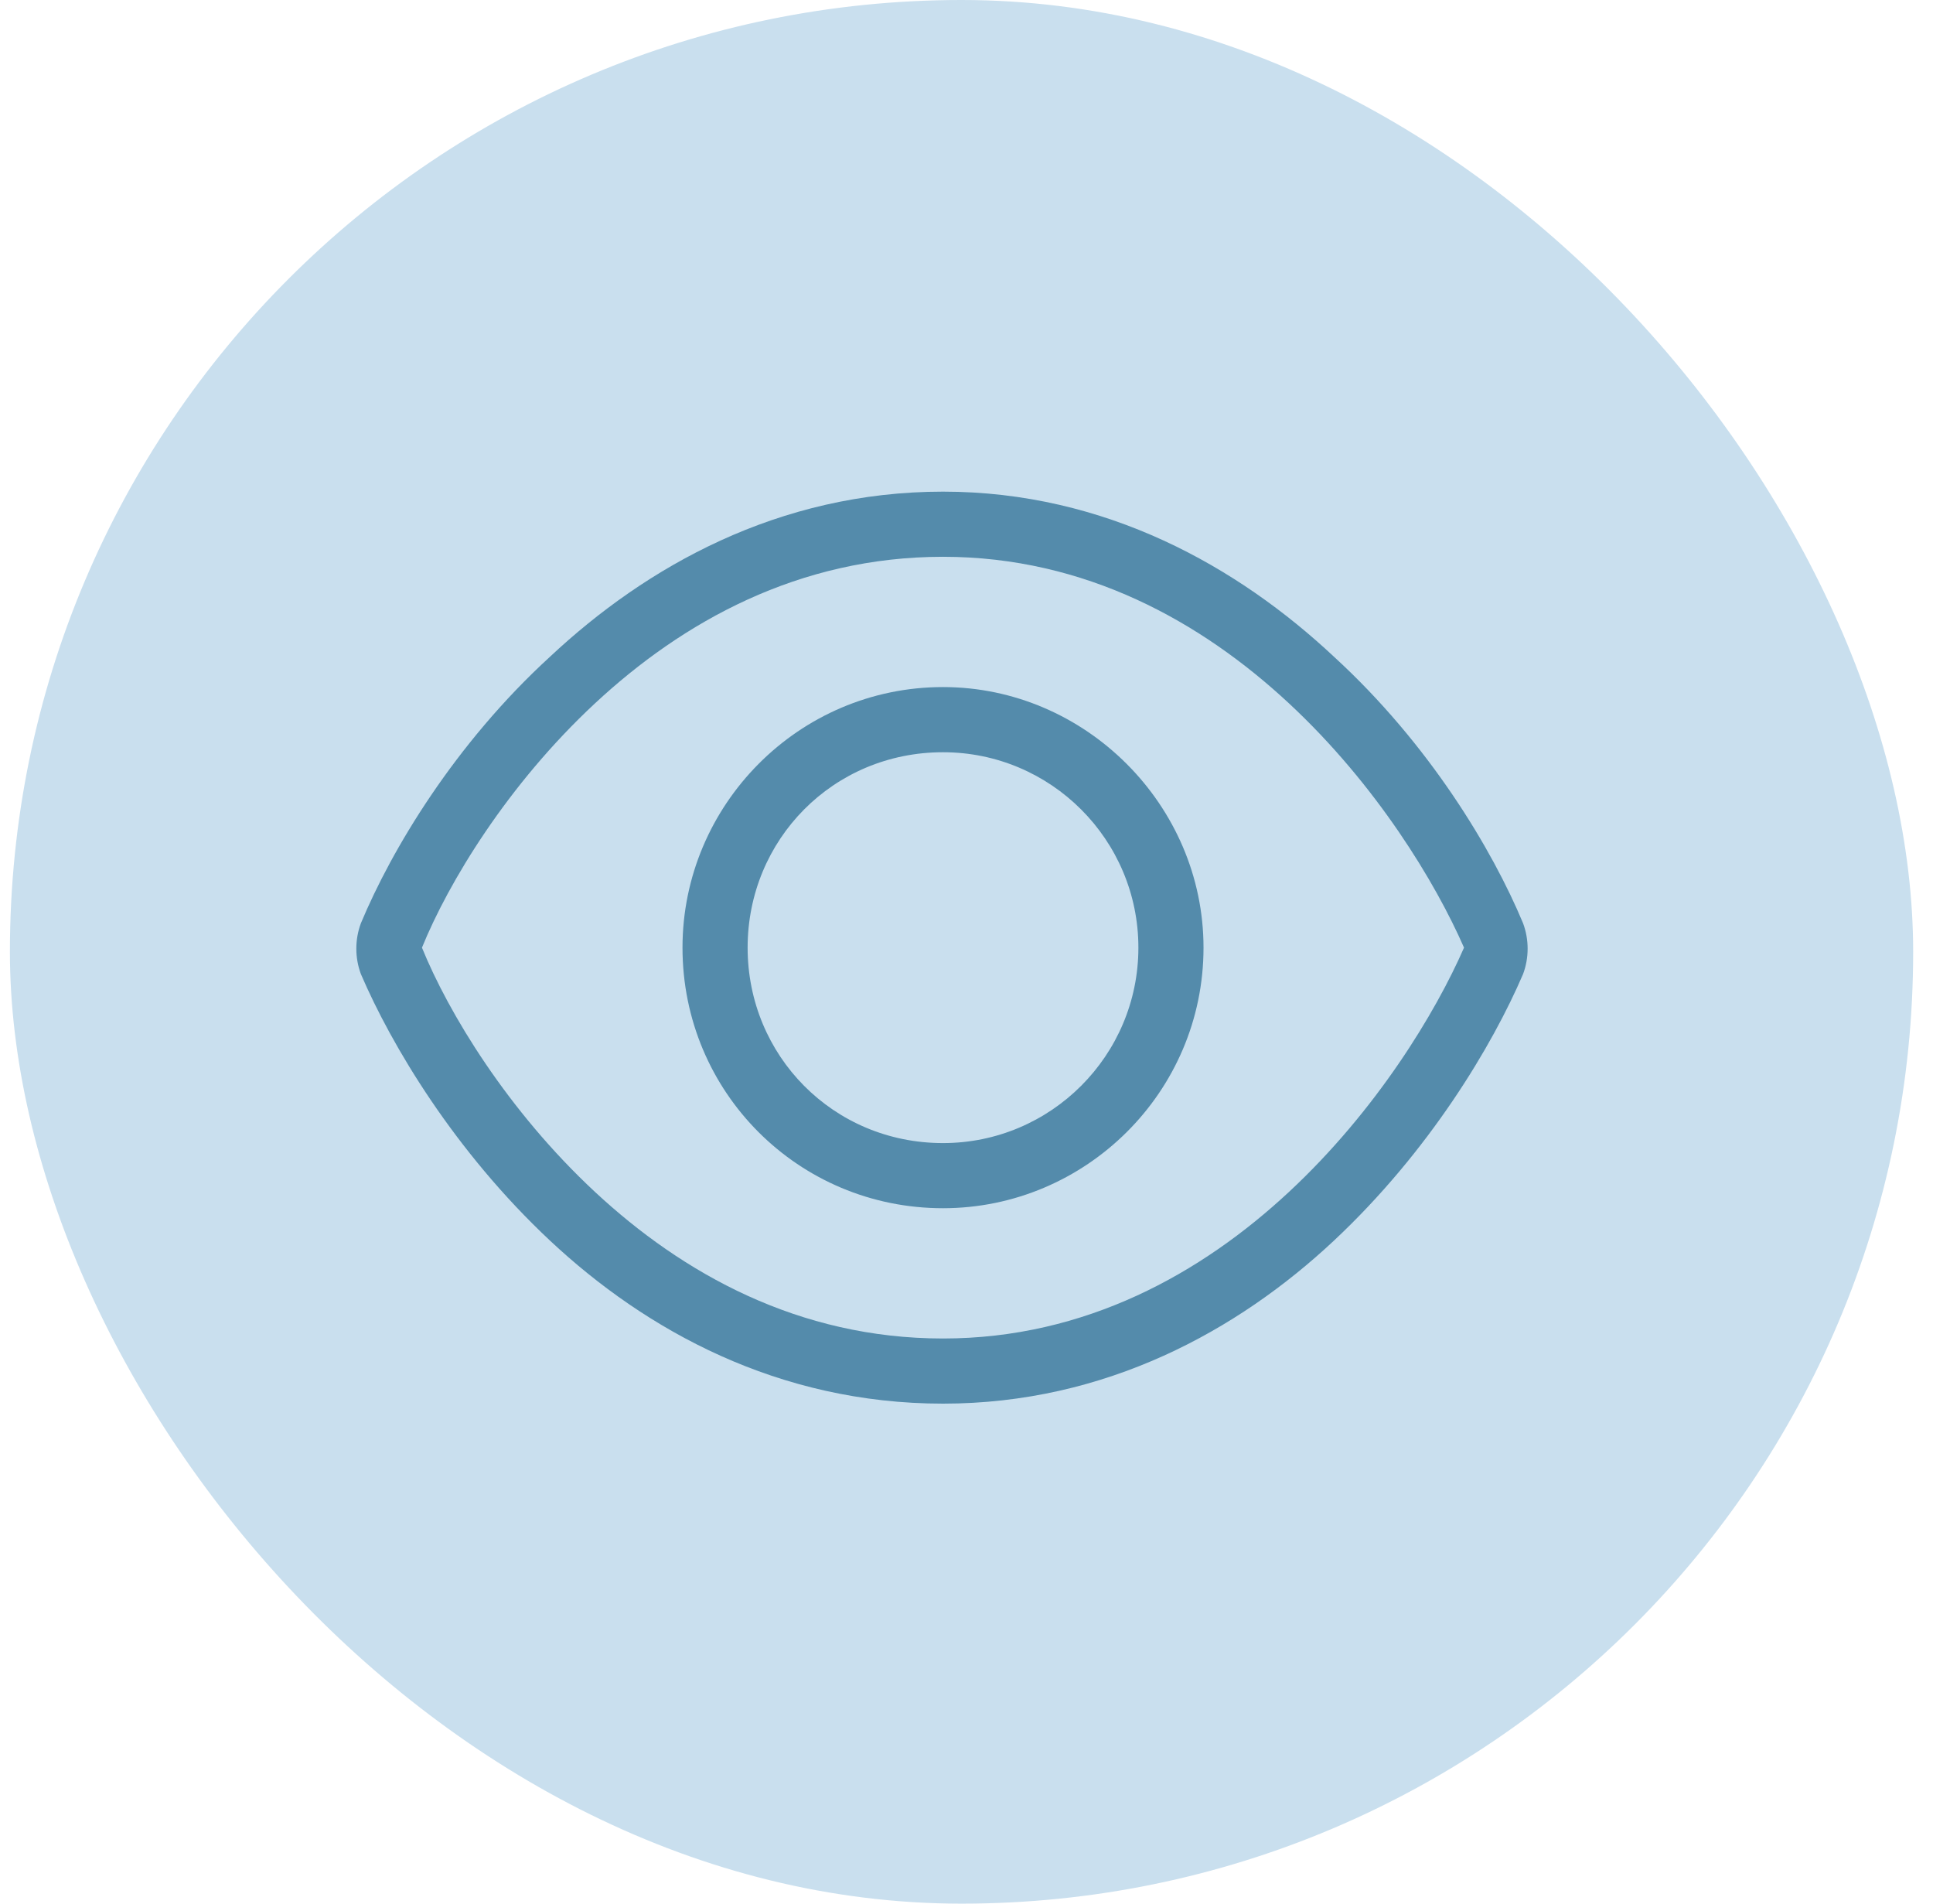 <svg width="65" height="64" viewBox="0 0 65 64" fill="none" xmlns="http://www.w3.org/2000/svg">
<g clip-path="url(#clip0_4732_82709)">
<rect x="0.333" width="64" height="64" rx="32" fill="#C9DFEE"/>
<path d="M40.47 31.86C40.47 36.719 36.501 40.62 31.71 40.62C26.851 40.62 22.95 36.719 22.95 31.86C22.95 27.069 26.851 23.099 31.71 23.099C36.501 23.099 40.47 27.069 40.47 31.86ZM31.71 25.29C28.014 25.29 25.14 28.232 25.14 31.86C25.14 35.487 28.014 38.43 31.71 38.43C35.337 38.43 38.28 35.487 38.28 31.86C38.28 28.232 35.337 25.29 31.71 25.29ZM44.85 22.073C48.067 25.016 50.188 28.575 51.215 31.038C51.42 31.586 51.42 32.202 51.215 32.749C50.188 35.145 48.067 38.704 44.85 41.715C41.633 44.726 37.185 47.19 31.71 47.19C26.166 47.19 21.718 44.726 18.501 41.715C15.284 38.704 13.163 35.145 12.136 32.749C11.931 32.202 11.931 31.586 12.136 31.038C13.163 28.575 15.284 25.016 18.501 22.073C21.718 19.061 26.166 16.529 31.71 16.529C37.185 16.529 41.633 19.061 44.85 22.073ZM14.189 31.86C15.079 34.05 17.064 37.335 20.007 40.072C22.95 42.81 26.851 45 31.71 45C36.501 45 40.402 42.81 43.344 40.072C46.287 37.335 48.272 34.05 49.23 31.86C48.272 29.67 46.287 26.384 43.344 23.647C40.402 20.909 36.501 18.719 31.71 18.719C26.851 18.719 22.95 20.909 20.007 23.647C17.064 26.384 15.079 29.67 14.189 31.86Z" fill="#548BAB"/>
</g>
<defs>
<clipPath id="clip0_4732_82709">
<rect x="0.333" width="64" height="64" rx="32" fill="white"/>
</clipPath>
</defs>
</svg>
